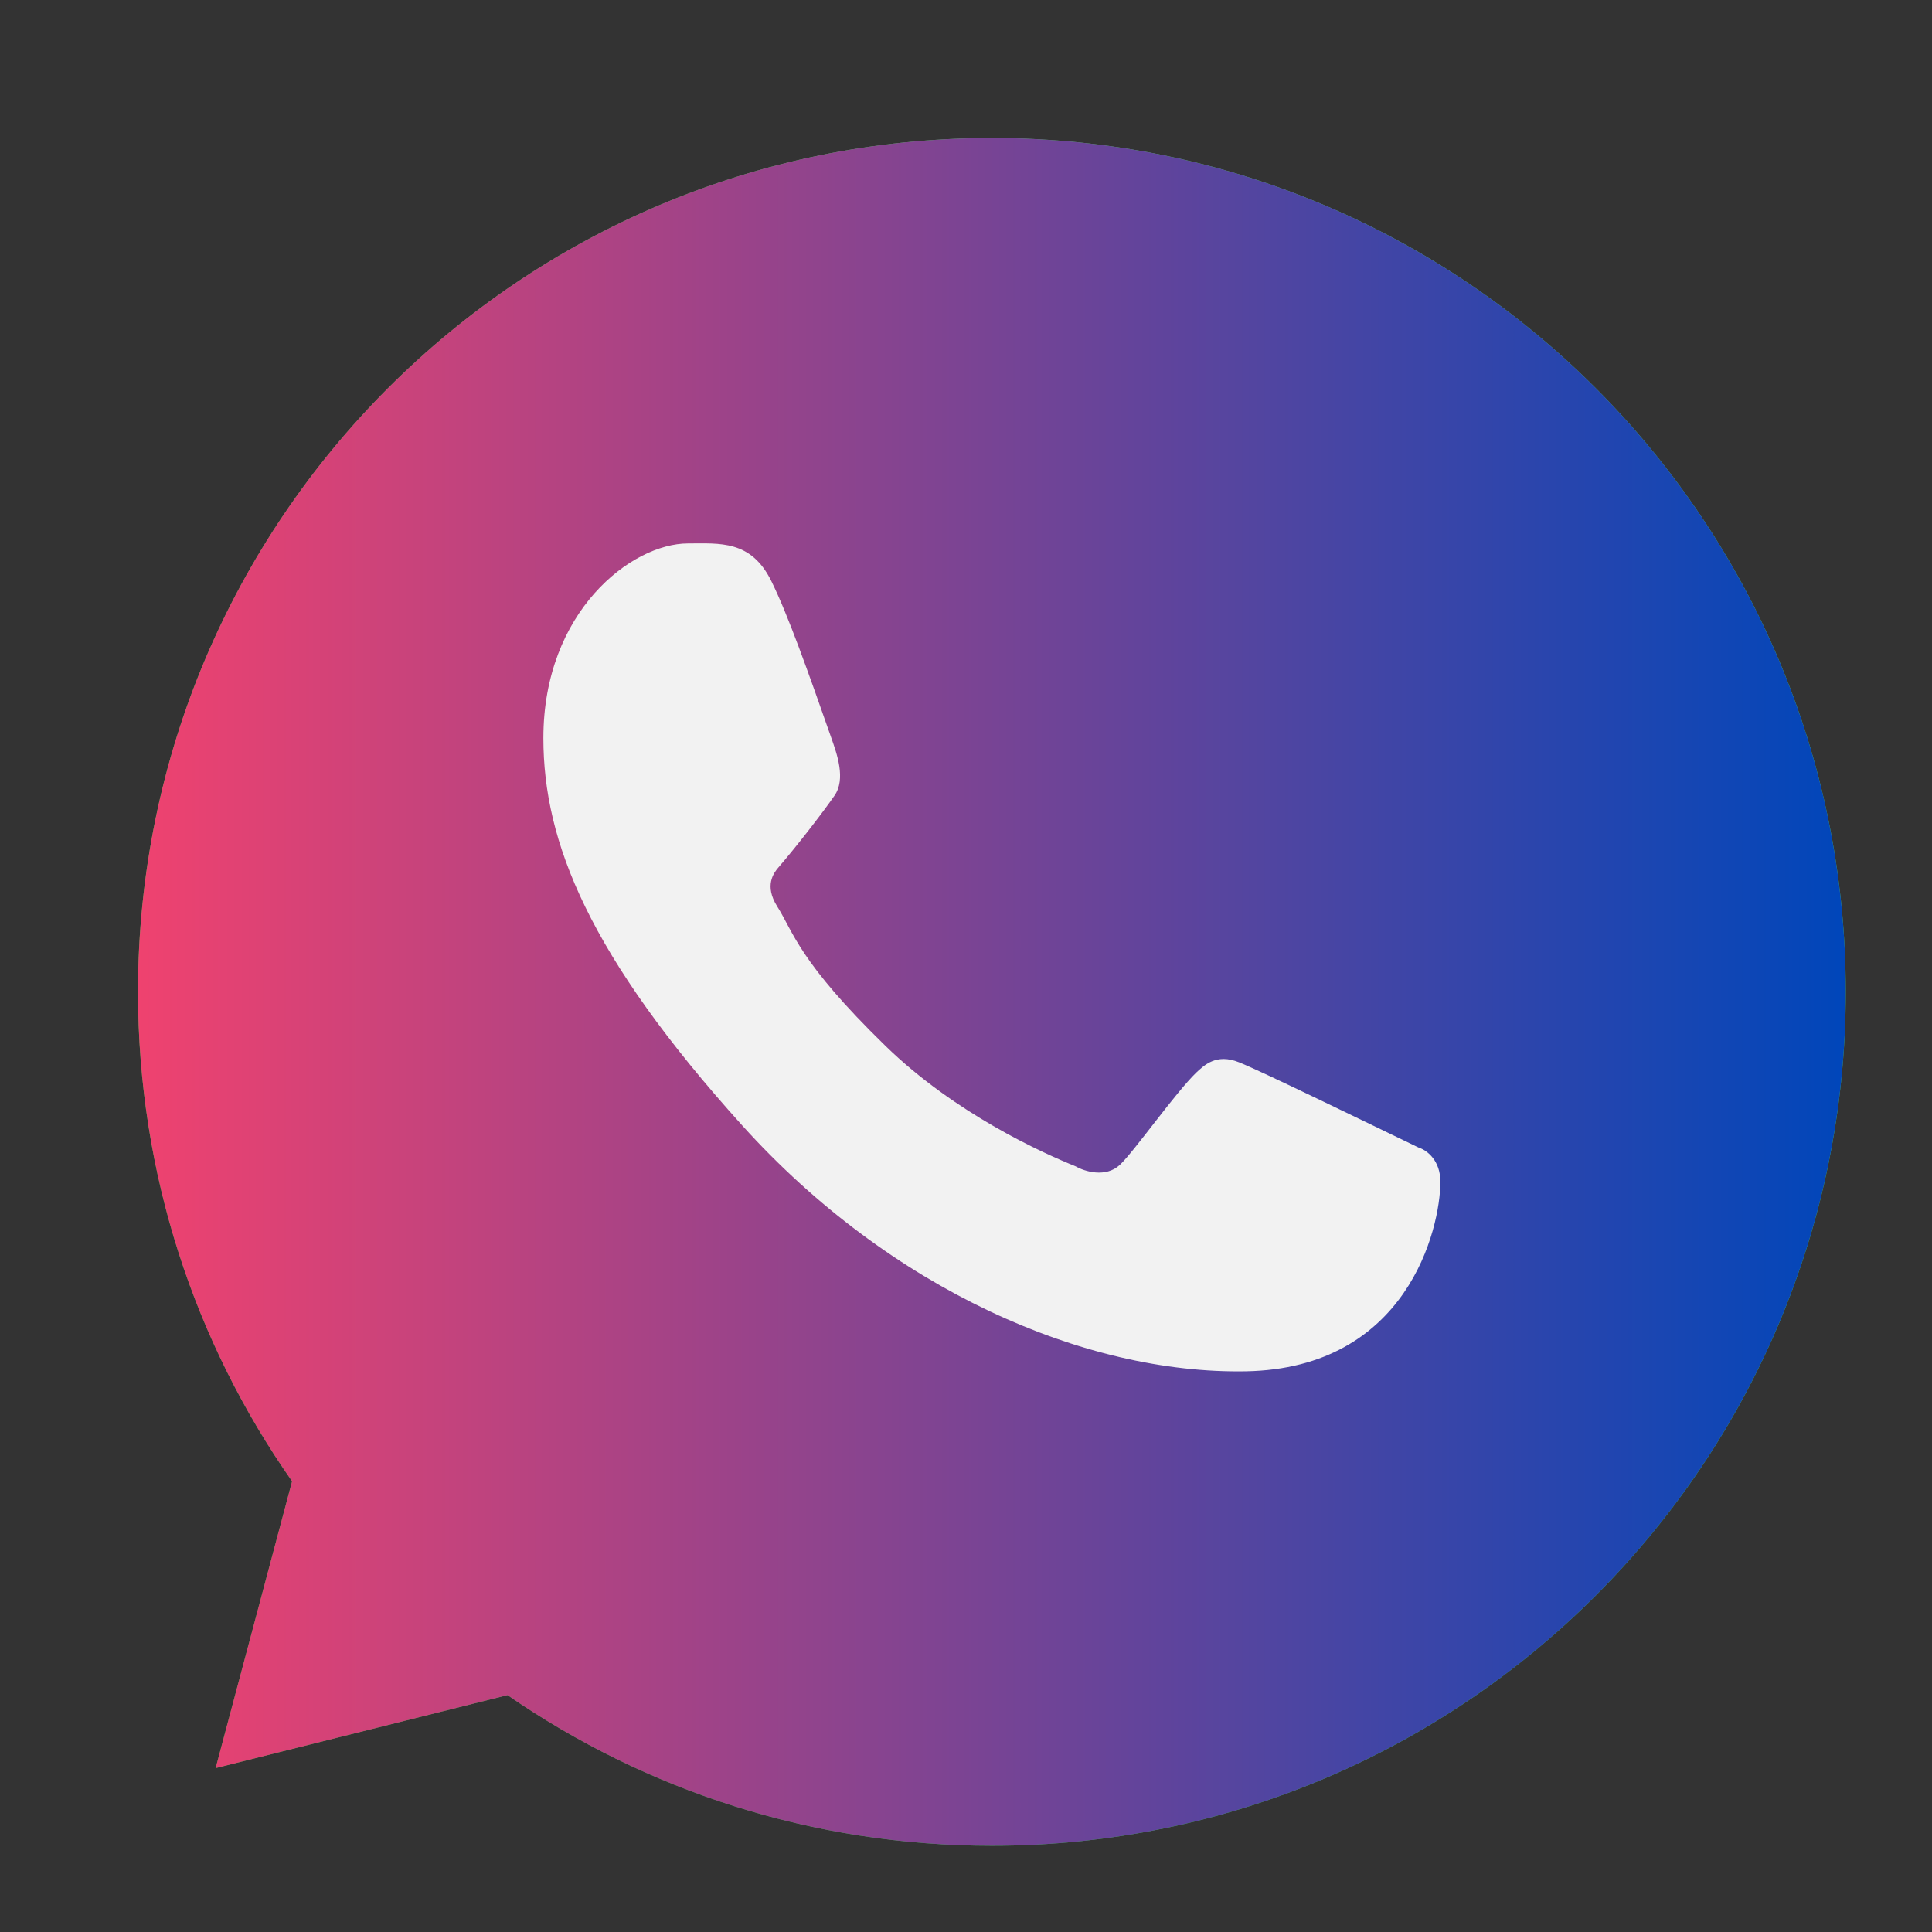 <?xml version="1.0" encoding="UTF-8"?> <svg xmlns="http://www.w3.org/2000/svg" width="28" height="28" viewBox="0 0 28 28" fill="none"><rect x="0" y="0" width="28" height="28" fill="#333333" stroke="none"/><path d="M26.75 14.375C26.75 21.209 21.209 26.75 14.375 26.75C11.768 26.75 9.35 25.944 7.355 24.567L3.125 25.625L4.233 21.468C2.826 19.46 2 17.014 2 14.375C2 7.54 7.54 2 14.375 2C21.209 2 26.75 7.54 26.75 14.375Z" fill="url(#paint0_linear_313_2840)"></path><path d="M26.75 14.375C26.75 21.209 21.209 26.75 14.375 26.75C11.768 26.75 9.35 25.944 7.355 24.567L3.125 25.625L4.233 21.468C2.826 19.46 2 17.014 2 14.375C2 7.54 7.54 2 14.375 2C21.209 2 26.75 7.54 26.75 14.375Z" fill="url(#paint1_linear_313_2840)"></path><path d="M11.178 8.42C10.883 7.823 10.429 7.876 9.971 7.876C9.152 7.876 7.875 8.862 7.875 10.697C7.875 12.201 8.534 13.847 10.756 16.31C12.9 18.686 15.717 19.916 18.055 19.874C20.394 19.832 20.875 17.809 20.875 17.126C20.875 16.823 20.688 16.672 20.559 16.631C19.762 16.247 18.293 15.53 17.958 15.396C17.624 15.261 17.449 15.443 17.34 15.542C17.037 15.833 16.436 16.689 16.23 16.882C16.024 17.074 15.717 16.977 15.59 16.904C15.12 16.714 13.846 16.145 12.83 15.155C11.574 13.931 11.5 13.51 11.263 13.135C11.074 12.835 11.213 12.651 11.282 12.571C11.553 12.257 11.927 11.772 12.094 11.531C12.262 11.29 12.129 10.925 12.049 10.697C11.706 9.718 11.415 8.898 11.178 8.42Z" fill="#F2F2F2"></path><defs><linearGradient id="paint0_linear_313_2840" x1="25.203" y1="5.094" x2="2" y2="26.75" gradientUnits="userSpaceOnUse"><stop stop-color="#5BD066"></stop><stop offset="1" stop-color="#27B43E"></stop></linearGradient><linearGradient id="paint1_linear_313_2840" x1="2" y1="14.375" x2="26.75" y2="14.375" gradientUnits="userSpaceOnUse"><stop stop-color="#EF426F"></stop><stop offset="1" stop-color="#0046BA"></stop></linearGradient></defs></svg> 
